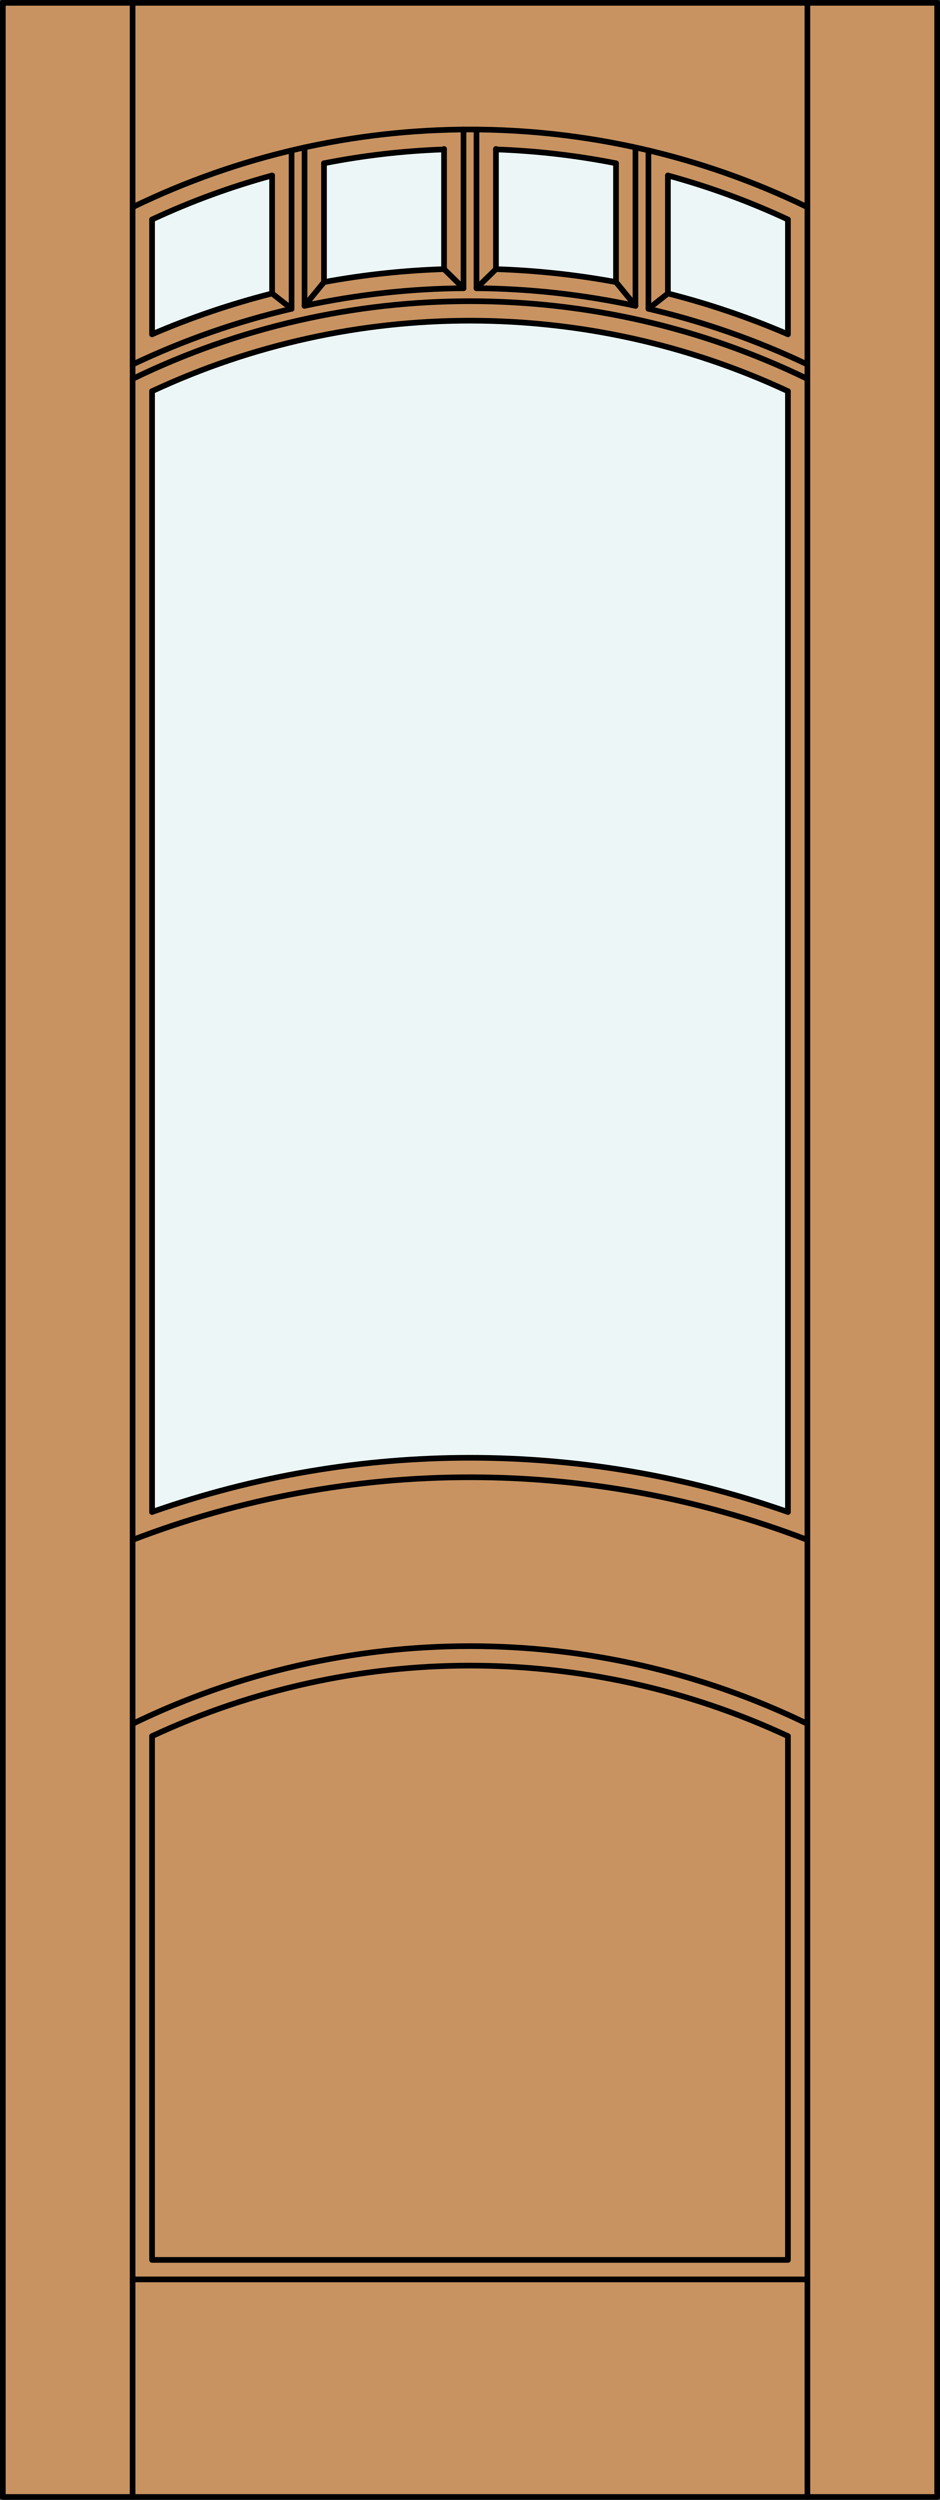 <?xml version="1.0" encoding="iso-8859-1"?>
<!-- Generator: Adobe Illustrator 14.0.0, SVG Export Plug-In . SVG Version: 6.00 Build 43363)  -->
<!DOCTYPE svg PUBLIC "-//W3C//DTD SVG 1.1//EN" "http://www.w3.org/Graphics/SVG/1.1/DTD/svg11.dtd">
<svg version="1.1" id="Layer_1" xmlns="http://www.w3.org/2000/svg" xmlns:xlink="http://www.w3.org/1999/xlink" x="0px" y="0px"
	 width="83.012px" height="220.531px" viewBox="46.163 568.28 83.012 220.531"
	 style="enable-background:new 46.163 568.28 83.012 220.531;" xml:space="preserve">
<rect x="46.163" y="568.28" width="83.012" height="220.531" fill="#333333" stroke="none"/>
<style type="text/css">
<![CDATA[
	.st0{fill:#EDF6F6;}
	.st1{fill:#C89361;}
	.st2{fill:none;stroke:#000000;stroke-width:0.5;stroke-linecap:round;stroke-linejoin:round;}
]]>
</style>
<g id="DOOR_x5F_PART">
</g>
<g id="DIM_x5F_1">
</g>
<g id="DOOR_FILL">
	<rect x="46.413" y="568.53" class="st1" width="82.512" height="220.031"/>
</g>
<g id="GLASS">
	<path class="st0" d="M70.192,594.169c-3.623,0.919-7.167,2.123-10.601,3.6v-10.125c3.417-1.593,6.964-2.892,10.601-3.883V594.169z"
		/>
	<path class="st0" d="M115.746,701.665c-18.175-6.378-37.979-6.378-56.154,0v-98.874c17.799-8.295,38.355-8.295,56.154,0V701.665z"
		/>
	<path class="st0" d="M115.746,587.644v10.125c-3.433-1.477-6.978-2.681-10.601-3.6v-10.408
		C108.783,584.753,112.329,586.051,115.746,587.644z"/>
	<path class="st0" d="M100.562,593.165c-3.5-0.646-7.043-1.027-10.601-1.142v-10.562c3.561,0.123,7.105,0.532,10.601,1.223V593.165z
		"/>
	<path class="st0" d="M85.377,592.023c-3.557,0.114-7.101,0.496-10.601,1.142v-10.48c3.495-0.69,7.041-1.1,10.601-1.223V592.023z"/>
</g>
<g id="_x31_">
	<rect x="46.413" y="568.53" class="st2" width="82.512" height="220.031"/>
	<line class="st2" x1="57.873" y1="788.562" x2="57.873" y2="568.53"/>
	<line class="st2" x1="117.465" y1="788.562" x2="117.465" y2="568.53"/>
	<line class="st2" x1="115.746" y1="587.644" x2="115.746" y2="597.769"/>
	<line class="st2" x1="115.746" y1="602.791" x2="115.746" y2="701.665"/>
	<polyline class="st2" points="115.746,721.439 115.746,767.647 59.592,767.647 59.592,721.439 	"/>
	<line class="st2" x1="59.592" y1="701.665" x2="59.592" y2="602.791"/>
	<line class="st2" x1="59.592" y1="597.769" x2="59.592" y2="587.644"/>
	<path class="st2" d="M117.465,586.558c-18.813-9.139-40.779-9.139-59.592,0"/>
	<path class="st2" d="M115.746,587.644c-3.417-1.593-6.963-2.892-10.601-3.883"/>
	<path class="st2" d="M100.562,582.685c-3.495-0.69-7.04-1.1-10.601-1.223"/>
	<path class="st2" d="M85.377,581.462c-3.561,0.123-7.105,0.532-10.601,1.223"/>
	<path class="st2" d="M70.192,583.761c-3.637,0.991-7.184,2.29-10.601,3.883"/>
	<line class="st2" x1="117.465" y1="769.366" x2="57.873" y2="769.366"/>
	<path class="st2" d="M85.377,592.023c-3.557,0.114-7.101,0.496-10.601,1.142"/>
	<line class="st2" x1="88.242" y1="579.703" x2="88.242" y2="593.707"/>
	<line class="st2" x1="89.961" y1="581.423" x2="89.961" y2="592.023"/>
	<line class="st2" x1="103.426" y1="581.549" x2="103.426" y2="595.52"/>
	<line class="st2" x1="87.096" y1="593.707" x2="87.096" y2="579.703"/>
	<line class="st2" x1="70.192" y1="594.169" x2="70.192" y2="583.761"/>
	<line class="st2" x1="100.562" y1="593.165" x2="102.28" y2="595.262"/>
	<line class="st2" x1="105.146" y1="583.761" x2="105.146" y2="594.169"/>
	<line class="st2" x1="100.562" y1="593.165" x2="100.562" y2="582.685"/>
	<line class="st2" x1="71.912" y1="595.52" x2="71.912" y2="581.549"/>
	<line class="st2" x1="85.377" y1="592.023" x2="85.377" y2="581.423"/>
	<line class="st2" x1="70.192" y1="594.169" x2="71.912" y2="595.52"/>
	<path class="st2" d="M115.746,602.791c-17.799-8.295-38.355-8.295-56.154,0"/>
	<path class="st2" d="M117.465,704.128c-19.181-7.369-40.411-7.369-59.592,0"/>
	<path class="st2" d="M117.465,601.705c-18.813-9.139-40.779-9.139-59.592,0"/>
	<line class="st2" x1="102.28" y1="595.262" x2="102.28" y2="581.287"/>
	<path class="st2" d="M115.746,597.769c-3.433-1.477-6.978-2.681-10.601-3.6"/>
	<path class="st2" d="M100.562,593.165c-3.5-0.646-7.043-1.027-10.601-1.142"/>
	<line class="st2" x1="73.058" y1="581.287" x2="73.058" y2="595.262"/>
	<line class="st2" x1="74.776" y1="593.165" x2="73.058" y2="595.262"/>
	<path class="st2" d="M117.465,600.434c-4.49-2.137-9.196-3.784-14.039-4.914"/>
	<path class="st2" d="M102.28,595.262c-4.614-0.994-9.318-1.516-14.038-1.555"/>
	<path class="st2" d="M87.096,593.707c-4.721,0.039-9.424,0.561-14.039,1.555"/>
	<path class="st2" d="M71.912,595.52c-4.842,1.13-9.549,2.777-14.039,4.914"/>
	<path class="st2" d="M70.192,594.169c-3.623,0.919-7.167,2.123-10.601,3.6"/>
	<line class="st2" x1="74.776" y1="582.685" x2="74.776" y2="593.165"/>
	<line class="st2" x1="105.146" y1="594.169" x2="103.426" y2="595.52"/>
	<line class="st2" x1="85.377" y1="592.023" x2="87.096" y2="593.707"/>
	<line class="st2" x1="89.961" y1="592.023" x2="88.242" y2="593.707"/>
	<path class="st2" d="M115.746,701.665c-18.175-6.378-37.979-6.378-56.154,0"/>
	<path class="st2" d="M115.746,721.439c-17.799-8.295-38.355-8.295-56.154,0"/>
	<path class="st2" d="M117.465,720.354c-18.813-9.139-40.779-9.139-59.592,0"/>
</g>
<g id="_x30_">
</g>
<g id="Layer_1_1_">
</g>
</svg>
